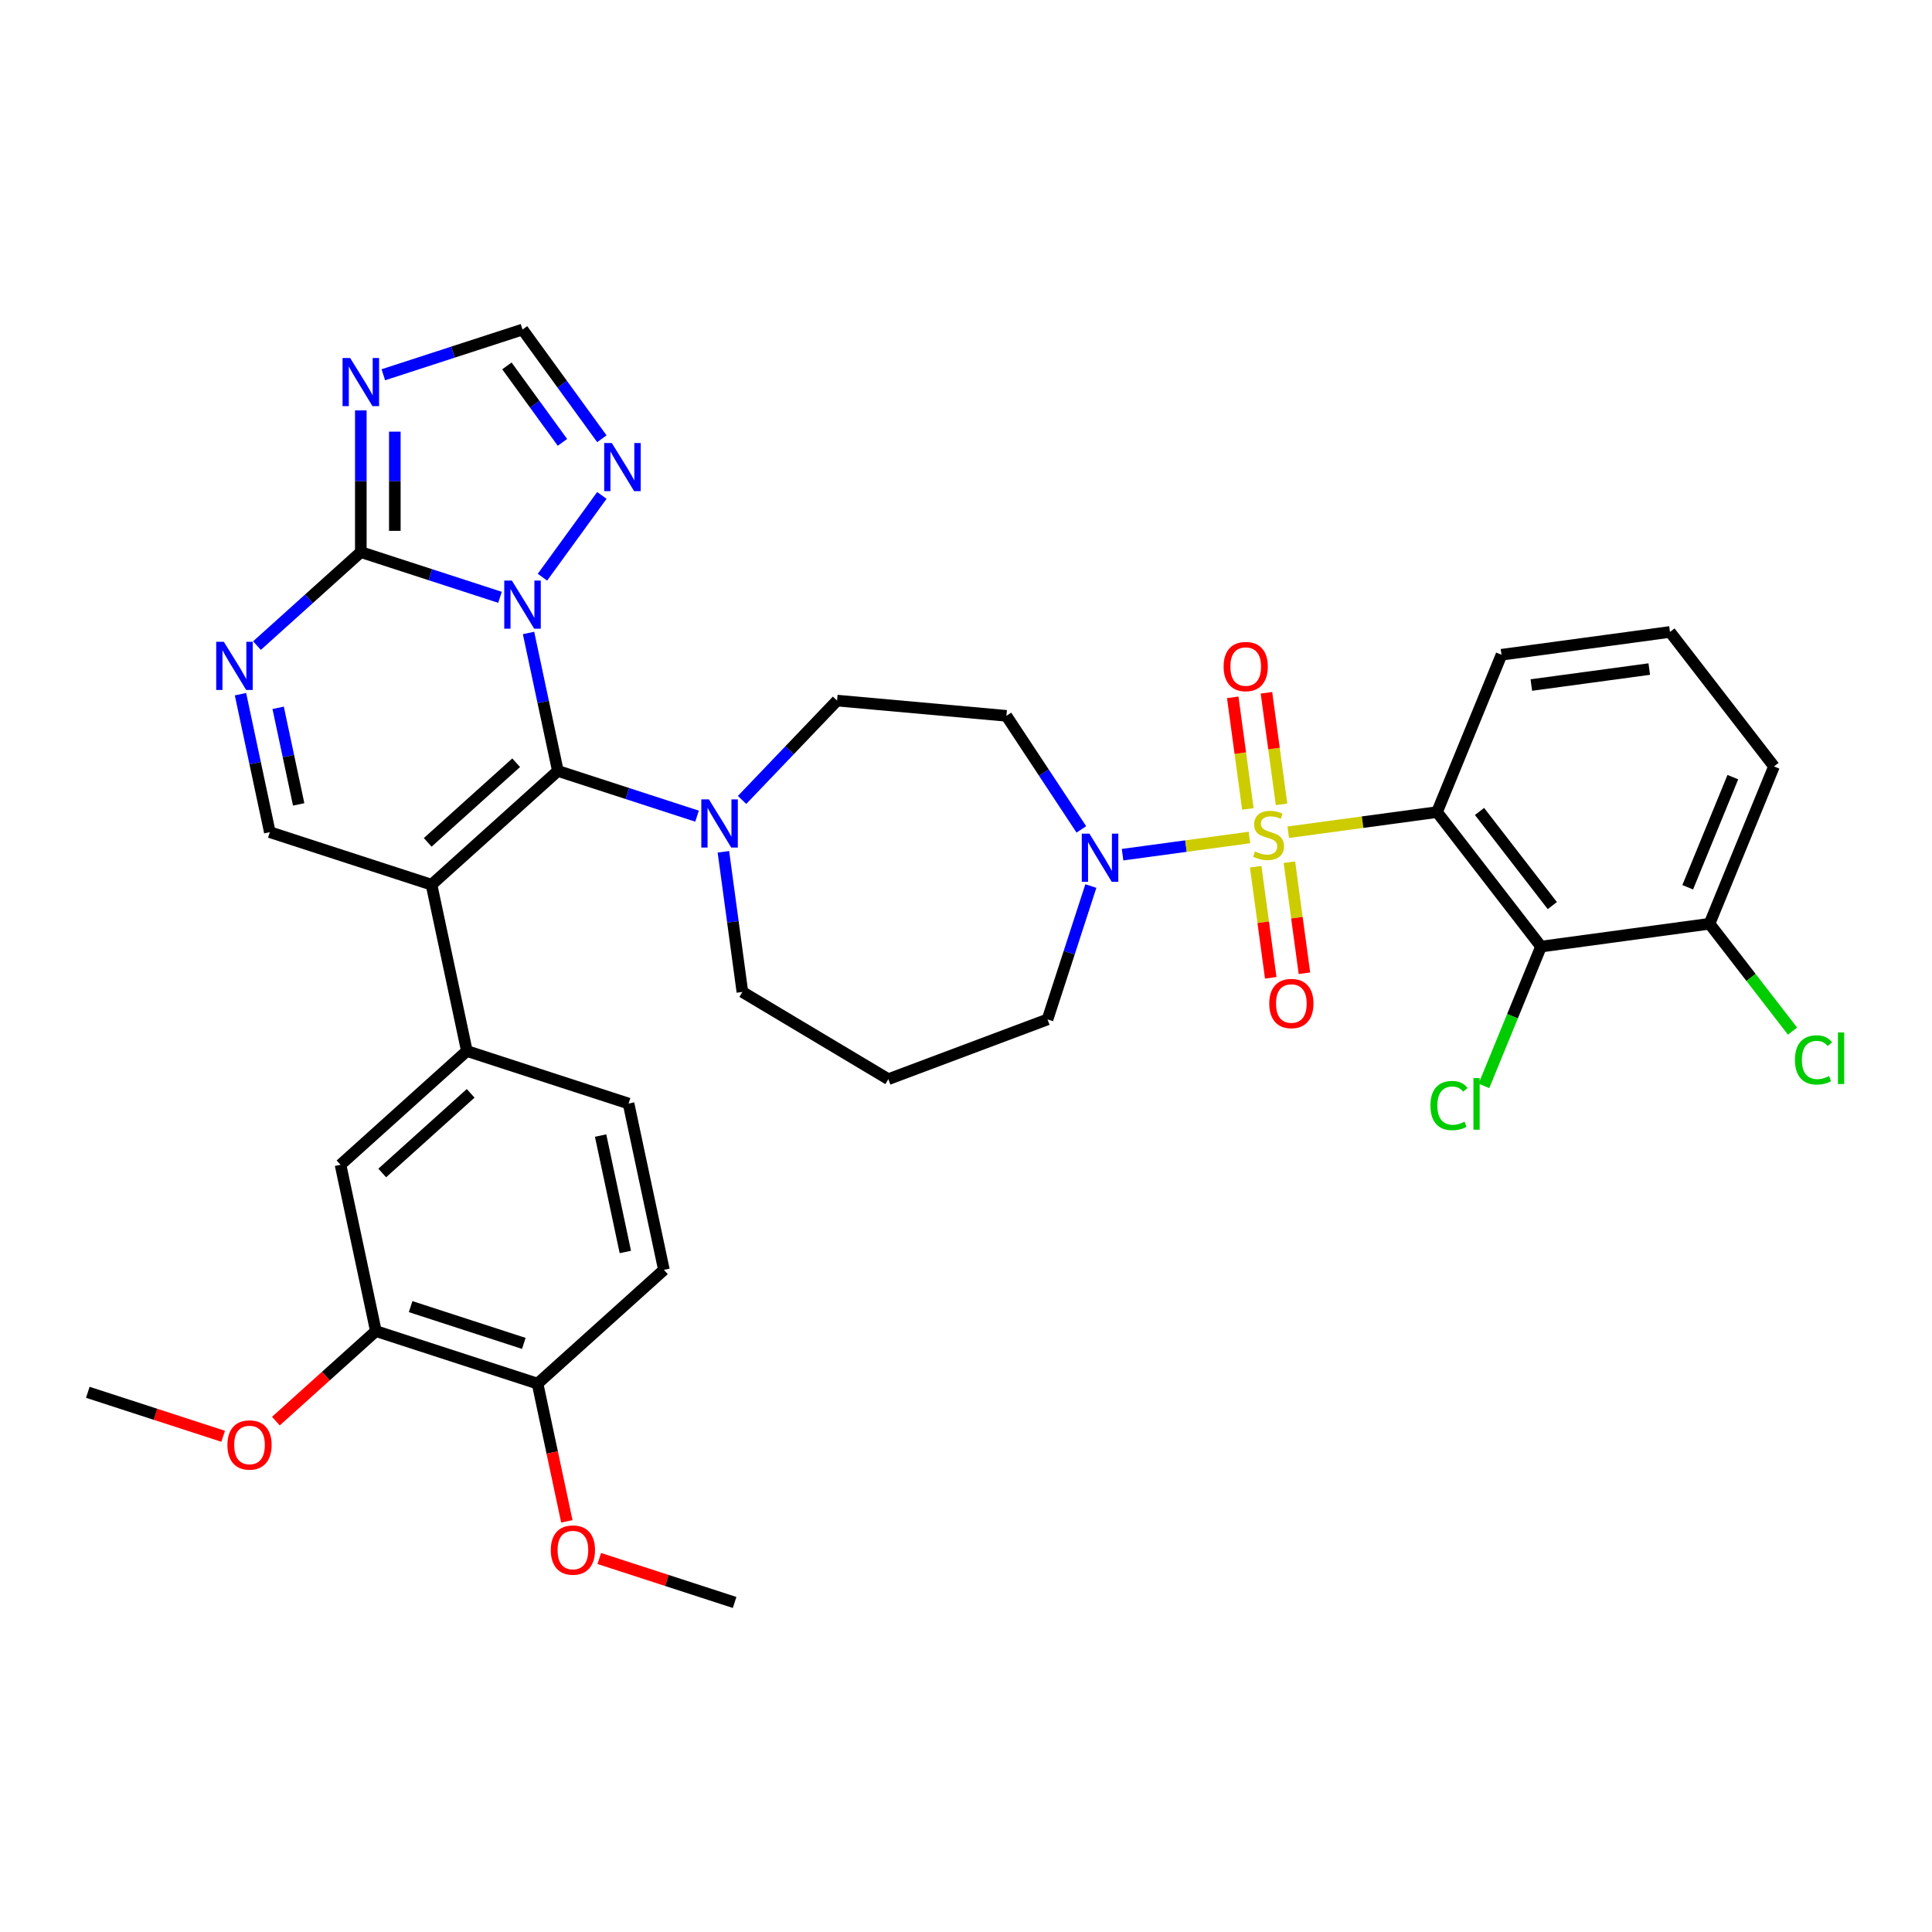<?xml version='1.0' encoding='iso-8859-1'?>
<svg version='1.1' baseProfile='full'
              xmlns='http://www.w3.org/2000/svg'
                      xmlns:rdkit='http://www.rdkit.org/xml'
                      xmlns:xlink='http://www.w3.org/1999/xlink'
                  xml:space='preserve'
width='1000px' height='1000px' viewBox='0 0 1000 1000'>
<!-- END OF HEADER -->
<rect style='opacity:1.0;fill:#FFFFFF;stroke:none' width='1000' height='1000' x='0' y='0'> </rect>
<path class='bond-0' d='M 564.624,458.618 L 553.409,493.135' style='fill:none;fill-rule:evenodd;stroke:#0000FF;stroke-width:6px;stroke-linecap:butt;stroke-linejoin:miter;stroke-opacity:1' />
<path class='bond-0' d='M 553.409,493.135 L 542.194,527.651' style='fill:none;fill-rule:evenodd;stroke:#000000;stroke-width:6px;stroke-linecap:butt;stroke-linejoin:miter;stroke-opacity:1' />
<path class='bond-1' d='M 581.039,442.378 L 613.868,437.931' style='fill:none;fill-rule:evenodd;stroke:#0000FF;stroke-width:6px;stroke-linecap:butt;stroke-linejoin:miter;stroke-opacity:1' />
<path class='bond-1' d='M 613.868,437.931 L 646.697,433.484' style='fill:none;fill-rule:evenodd;stroke:#CCCC00;stroke-width:6px;stroke-linecap:butt;stroke-linejoin:miter;stroke-opacity:1' />
<path class='bond-2' d='M 559.71,429.295 L 540.309,399.904' style='fill:none;fill-rule:evenodd;stroke:#0000FF;stroke-width:6px;stroke-linecap:butt;stroke-linejoin:miter;stroke-opacity:1' />
<path class='bond-2' d='M 540.309,399.904 L 520.908,370.513' style='fill:none;fill-rule:evenodd;stroke:#000000;stroke-width:6px;stroke-linecap:butt;stroke-linejoin:miter;stroke-opacity:1' />
<path class='bond-3' d='M 663.333,416.337 L 659.421,387.457' style='fill:none;fill-rule:evenodd;stroke:#CCCC00;stroke-width:6px;stroke-linecap:butt;stroke-linejoin:miter;stroke-opacity:1' />
<path class='bond-3' d='M 659.421,387.457 L 655.508,358.577' style='fill:none;fill-rule:evenodd;stroke:#FF0000;stroke-width:6px;stroke-linecap:butt;stroke-linejoin:miter;stroke-opacity:1' />
<path class='bond-3' d='M 645.891,418.699 L 641.979,389.819' style='fill:none;fill-rule:evenodd;stroke:#CCCC00;stroke-width:6px;stroke-linecap:butt;stroke-linejoin:miter;stroke-opacity:1' />
<path class='bond-3' d='M 641.979,389.819 L 638.067,360.94' style='fill:none;fill-rule:evenodd;stroke:#FF0000;stroke-width:6px;stroke-linecap:butt;stroke-linejoin:miter;stroke-opacity:1' />
<path class='bond-4' d='M 649.944,448.62 L 653.839,477.367' style='fill:none;fill-rule:evenodd;stroke:#CCCC00;stroke-width:6px;stroke-linecap:butt;stroke-linejoin:miter;stroke-opacity:1' />
<path class='bond-4' d='M 653.839,477.367 L 657.733,506.114' style='fill:none;fill-rule:evenodd;stroke:#FF0000;stroke-width:6px;stroke-linecap:butt;stroke-linejoin:miter;stroke-opacity:1' />
<path class='bond-4' d='M 667.386,446.257 L 671.28,475.005' style='fill:none;fill-rule:evenodd;stroke:#CCCC00;stroke-width:6px;stroke-linecap:butt;stroke-linejoin:miter;stroke-opacity:1' />
<path class='bond-4' d='M 671.28,475.005 L 675.174,503.752' style='fill:none;fill-rule:evenodd;stroke:#FF0000;stroke-width:6px;stroke-linecap:butt;stroke-linejoin:miter;stroke-opacity:1' />
<path class='bond-5' d='M 666.784,430.763 L 705.291,425.547' style='fill:none;fill-rule:evenodd;stroke:#CCCC00;stroke-width:6px;stroke-linecap:butt;stroke-linejoin:miter;stroke-opacity:1' />
<path class='bond-5' d='M 705.291,425.547 L 743.799,420.331' style='fill:none;fill-rule:evenodd;stroke:#000000;stroke-width:6px;stroke-linecap:butt;stroke-linejoin:miter;stroke-opacity:1' />
<path class='bond-6' d='M 311.528,227.102 L 290.991,198.835' style='fill:none;fill-rule:evenodd;stroke:#0000FF;stroke-width:6px;stroke-linecap:butt;stroke-linejoin:miter;stroke-opacity:1' />
<path class='bond-6' d='M 290.991,198.835 L 270.454,170.568' style='fill:none;fill-rule:evenodd;stroke:#000000;stroke-width:6px;stroke-linecap:butt;stroke-linejoin:miter;stroke-opacity:1' />
<path class='bond-6' d='M 291.128,228.968 L 276.752,209.181' style='fill:none;fill-rule:evenodd;stroke:#0000FF;stroke-width:6px;stroke-linecap:butt;stroke-linejoin:miter;stroke-opacity:1' />
<path class='bond-6' d='M 276.752,209.181 L 262.376,189.394' style='fill:none;fill-rule:evenodd;stroke:#000000;stroke-width:6px;stroke-linecap:butt;stroke-linejoin:miter;stroke-opacity:1' />
<path class='bond-7' d='M 311.528,256.425 L 280.777,298.75' style='fill:none;fill-rule:evenodd;stroke:#0000FF;stroke-width:6px;stroke-linecap:butt;stroke-linejoin:miter;stroke-opacity:1' />
<path class='bond-8' d='M 270.454,170.568 L 234.432,182.273' style='fill:none;fill-rule:evenodd;stroke:#000000;stroke-width:6px;stroke-linecap:butt;stroke-linejoin:miter;stroke-opacity:1' />
<path class='bond-8' d='M 234.432,182.273 L 198.411,193.977' style='fill:none;fill-rule:evenodd;stroke:#0000FF;stroke-width:6px;stroke-linecap:butt;stroke-linejoin:miter;stroke-opacity:1' />
<path class='bond-9' d='M 186.759,212.424 L 186.759,249.094' style='fill:none;fill-rule:evenodd;stroke:#0000FF;stroke-width:6px;stroke-linecap:butt;stroke-linejoin:miter;stroke-opacity:1' />
<path class='bond-9' d='M 186.759,249.094 L 186.759,285.764' style='fill:none;fill-rule:evenodd;stroke:#000000;stroke-width:6px;stroke-linecap:butt;stroke-linejoin:miter;stroke-opacity:1' />
<path class='bond-9' d='M 204.36,223.425 L 204.36,249.094' style='fill:none;fill-rule:evenodd;stroke:#0000FF;stroke-width:6px;stroke-linecap:butt;stroke-linejoin:miter;stroke-opacity:1' />
<path class='bond-9' d='M 204.36,249.094 L 204.36,274.763' style='fill:none;fill-rule:evenodd;stroke:#000000;stroke-width:6px;stroke-linecap:butt;stroke-linejoin:miter;stroke-opacity:1' />
<path class='bond-10' d='M 186.759,285.764 L 222.781,297.469' style='fill:none;fill-rule:evenodd;stroke:#000000;stroke-width:6px;stroke-linecap:butt;stroke-linejoin:miter;stroke-opacity:1' />
<path class='bond-10' d='M 222.781,297.469 L 258.802,309.173' style='fill:none;fill-rule:evenodd;stroke:#0000FF;stroke-width:6px;stroke-linecap:butt;stroke-linejoin:miter;stroke-opacity:1' />
<path class='bond-11' d='M 186.759,285.764 L 159.886,309.961' style='fill:none;fill-rule:evenodd;stroke:#000000;stroke-width:6px;stroke-linecap:butt;stroke-linejoin:miter;stroke-opacity:1' />
<path class='bond-11' d='M 159.886,309.961 L 133.012,334.158' style='fill:none;fill-rule:evenodd;stroke:#0000FF;stroke-width:6px;stroke-linecap:butt;stroke-linejoin:miter;stroke-opacity:1' />
<path class='bond-12' d='M 273.57,327.62 L 281.16,363.328' style='fill:none;fill-rule:evenodd;stroke:#0000FF;stroke-width:6px;stroke-linecap:butt;stroke-linejoin:miter;stroke-opacity:1' />
<path class='bond-12' d='M 281.16,363.328 L 288.751,399.037' style='fill:none;fill-rule:evenodd;stroke:#000000;stroke-width:6px;stroke-linecap:butt;stroke-linejoin:miter;stroke-opacity:1' />
<path class='bond-13' d='M 124.477,359.31 L 132.067,395.019' style='fill:none;fill-rule:evenodd;stroke:#0000FF;stroke-width:6px;stroke-linecap:butt;stroke-linejoin:miter;stroke-opacity:1' />
<path class='bond-13' d='M 132.067,395.019 L 139.658,430.728' style='fill:none;fill-rule:evenodd;stroke:#000000;stroke-width:6px;stroke-linecap:butt;stroke-linejoin:miter;stroke-opacity:1' />
<path class='bond-13' d='M 143.97,366.364 L 149.283,391.36' style='fill:none;fill-rule:evenodd;stroke:#0000FF;stroke-width:6px;stroke-linecap:butt;stroke-linejoin:miter;stroke-opacity:1' />
<path class='bond-13' d='M 149.283,391.36 L 154.596,416.356' style='fill:none;fill-rule:evenodd;stroke:#000000;stroke-width:6px;stroke-linecap:butt;stroke-linejoin:miter;stroke-opacity:1' />
<path class='bond-14' d='M 139.658,430.728 L 223.352,457.922' style='fill:none;fill-rule:evenodd;stroke:#000000;stroke-width:6px;stroke-linecap:butt;stroke-linejoin:miter;stroke-opacity:1' />
<path class='bond-15' d='M 223.352,457.922 L 288.751,399.037' style='fill:none;fill-rule:evenodd;stroke:#000000;stroke-width:6px;stroke-linecap:butt;stroke-linejoin:miter;stroke-opacity:1' />
<path class='bond-15' d='M 221.385,436.01 L 267.164,394.79' style='fill:none;fill-rule:evenodd;stroke:#000000;stroke-width:6px;stroke-linecap:butt;stroke-linejoin:miter;stroke-opacity:1' />
<path class='bond-16' d='M 223.352,457.922 L 241.649,544.001' style='fill:none;fill-rule:evenodd;stroke:#000000;stroke-width:6px;stroke-linecap:butt;stroke-linejoin:miter;stroke-opacity:1' />
<path class='bond-17' d='M 288.751,399.037 L 324.772,410.741' style='fill:none;fill-rule:evenodd;stroke:#000000;stroke-width:6px;stroke-linecap:butt;stroke-linejoin:miter;stroke-opacity:1' />
<path class='bond-17' d='M 324.772,410.741 L 360.794,422.446' style='fill:none;fill-rule:evenodd;stroke:#0000FF;stroke-width:6px;stroke-linecap:butt;stroke-linejoin:miter;stroke-opacity:1' />
<path class='bond-18' d='M 384.097,414.045 L 408.678,388.335' style='fill:none;fill-rule:evenodd;stroke:#0000FF;stroke-width:6px;stroke-linecap:butt;stroke-linejoin:miter;stroke-opacity:1' />
<path class='bond-18' d='M 408.678,388.335 L 433.26,362.624' style='fill:none;fill-rule:evenodd;stroke:#000000;stroke-width:6px;stroke-linecap:butt;stroke-linejoin:miter;stroke-opacity:1' />
<path class='bond-19' d='M 374.431,440.893 L 379.345,477.165' style='fill:none;fill-rule:evenodd;stroke:#0000FF;stroke-width:6px;stroke-linecap:butt;stroke-linejoin:miter;stroke-opacity:1' />
<path class='bond-19' d='M 379.345,477.165 L 384.258,513.437' style='fill:none;fill-rule:evenodd;stroke:#000000;stroke-width:6px;stroke-linecap:butt;stroke-linejoin:miter;stroke-opacity:1' />
<path class='bond-20' d='M 241.649,544.001 L 176.251,602.886' style='fill:none;fill-rule:evenodd;stroke:#000000;stroke-width:6px;stroke-linecap:butt;stroke-linejoin:miter;stroke-opacity:1' />
<path class='bond-20' d='M 243.616,565.913 L 197.838,607.133' style='fill:none;fill-rule:evenodd;stroke:#000000;stroke-width:6px;stroke-linecap:butt;stroke-linejoin:miter;stroke-opacity:1' />
<path class='bond-21' d='M 241.649,544.001 L 325.344,571.195' style='fill:none;fill-rule:evenodd;stroke:#000000;stroke-width:6px;stroke-linecap:butt;stroke-linejoin:miter;stroke-opacity:1' />
<path class='bond-22' d='M 176.251,602.886 L 194.547,688.965' style='fill:none;fill-rule:evenodd;stroke:#000000;stroke-width:6px;stroke-linecap:butt;stroke-linejoin:miter;stroke-opacity:1' />
<path class='bond-23' d='M 194.547,688.965 L 278.242,716.159' style='fill:none;fill-rule:evenodd;stroke:#000000;stroke-width:6px;stroke-linecap:butt;stroke-linejoin:miter;stroke-opacity:1' />
<path class='bond-23' d='M 212.541,676.305 L 271.127,695.341' style='fill:none;fill-rule:evenodd;stroke:#000000;stroke-width:6px;stroke-linecap:butt;stroke-linejoin:miter;stroke-opacity:1' />
<path class='bond-24' d='M 194.547,688.965 L 168.669,712.266' style='fill:none;fill-rule:evenodd;stroke:#000000;stroke-width:6px;stroke-linecap:butt;stroke-linejoin:miter;stroke-opacity:1' />
<path class='bond-24' d='M 168.669,712.266 L 142.79,735.568' style='fill:none;fill-rule:evenodd;stroke:#FF0000;stroke-width:6px;stroke-linecap:butt;stroke-linejoin:miter;stroke-opacity:1' />
<path class='bond-25' d='M 278.242,716.159 L 343.64,657.274' style='fill:none;fill-rule:evenodd;stroke:#000000;stroke-width:6px;stroke-linecap:butt;stroke-linejoin:miter;stroke-opacity:1' />
<path class='bond-26' d='M 278.242,716.159 L 285.817,751.797' style='fill:none;fill-rule:evenodd;stroke:#000000;stroke-width:6px;stroke-linecap:butt;stroke-linejoin:miter;stroke-opacity:1' />
<path class='bond-26' d='M 285.817,751.797 L 293.393,787.436' style='fill:none;fill-rule:evenodd;stroke:#FF0000;stroke-width:6px;stroke-linecap:butt;stroke-linejoin:miter;stroke-opacity:1' />
<path class='bond-27' d='M 343.64,657.274 L 325.344,571.195' style='fill:none;fill-rule:evenodd;stroke:#000000;stroke-width:6px;stroke-linecap:butt;stroke-linejoin:miter;stroke-opacity:1' />
<path class='bond-27' d='M 323.68,648.021 L 310.873,587.766' style='fill:none;fill-rule:evenodd;stroke:#000000;stroke-width:6px;stroke-linecap:butt;stroke-linejoin:miter;stroke-opacity:1' />
<path class='bond-28' d='M 115.509,743.417 L 80.482,732.036' style='fill:none;fill-rule:evenodd;stroke:#FF0000;stroke-width:6px;stroke-linecap:butt;stroke-linejoin:miter;stroke-opacity:1' />
<path class='bond-28' d='M 80.482,732.036 L 45.455,720.655' style='fill:none;fill-rule:evenodd;stroke:#000000;stroke-width:6px;stroke-linecap:butt;stroke-linejoin:miter;stroke-opacity:1' />
<path class='bond-29' d='M 310.179,806.669 L 345.206,818.051' style='fill:none;fill-rule:evenodd;stroke:#FF0000;stroke-width:6px;stroke-linecap:butt;stroke-linejoin:miter;stroke-opacity:1' />
<path class='bond-29' d='M 345.206,818.051 L 380.234,829.432' style='fill:none;fill-rule:evenodd;stroke:#000000;stroke-width:6px;stroke-linecap:butt;stroke-linejoin:miter;stroke-opacity:1' />
<path class='bond-30' d='M 433.26,362.624 L 520.908,370.513' style='fill:none;fill-rule:evenodd;stroke:#000000;stroke-width:6px;stroke-linecap:butt;stroke-linejoin:miter;stroke-opacity:1' />
<path class='bond-31' d='M 384.258,513.437 L 459.803,558.573' style='fill:none;fill-rule:evenodd;stroke:#000000;stroke-width:6px;stroke-linecap:butt;stroke-linejoin:miter;stroke-opacity:1' />
<path class='bond-32' d='M 459.803,558.573 L 542.194,527.651' style='fill:none;fill-rule:evenodd;stroke:#000000;stroke-width:6px;stroke-linecap:butt;stroke-linejoin:miter;stroke-opacity:1' />
<path class='bond-33' d='M 743.799,420.331 L 797.632,489.947' style='fill:none;fill-rule:evenodd;stroke:#000000;stroke-width:6px;stroke-linecap:butt;stroke-linejoin:miter;stroke-opacity:1' />
<path class='bond-33' d='M 765.797,420.007 L 803.48,468.738' style='fill:none;fill-rule:evenodd;stroke:#000000;stroke-width:6px;stroke-linecap:butt;stroke-linejoin:miter;stroke-opacity:1' />
<path class='bond-34' d='M 743.799,420.331 L 777.171,338.902' style='fill:none;fill-rule:evenodd;stroke:#000000;stroke-width:6px;stroke-linecap:butt;stroke-linejoin:miter;stroke-opacity:1' />
<path class='bond-35' d='M 797.632,489.947 L 884.837,478.134' style='fill:none;fill-rule:evenodd;stroke:#000000;stroke-width:6px;stroke-linecap:butt;stroke-linejoin:miter;stroke-opacity:1' />
<path class='bond-36' d='M 797.632,489.947 L 782.855,526.002' style='fill:none;fill-rule:evenodd;stroke:#000000;stroke-width:6px;stroke-linecap:butt;stroke-linejoin:miter;stroke-opacity:1' />
<path class='bond-36' d='M 782.855,526.002 L 768.078,562.056' style='fill:none;fill-rule:evenodd;stroke:#00CC00;stroke-width:6px;stroke-linecap:butt;stroke-linejoin:miter;stroke-opacity:1' />
<path class='bond-37' d='M 777.171,338.902 L 864.377,327.09' style='fill:none;fill-rule:evenodd;stroke:#000000;stroke-width:6px;stroke-linecap:butt;stroke-linejoin:miter;stroke-opacity:1' />
<path class='bond-37' d='M 792.615,354.572 L 853.658,346.303' style='fill:none;fill-rule:evenodd;stroke:#000000;stroke-width:6px;stroke-linecap:butt;stroke-linejoin:miter;stroke-opacity:1' />
<path class='bond-38' d='M 884.837,478.134 L 918.21,396.705' style='fill:none;fill-rule:evenodd;stroke:#000000;stroke-width:6px;stroke-linecap:butt;stroke-linejoin:miter;stroke-opacity:1' />
<path class='bond-38' d='M 873.557,459.245 L 896.918,402.245' style='fill:none;fill-rule:evenodd;stroke:#000000;stroke-width:6px;stroke-linecap:butt;stroke-linejoin:miter;stroke-opacity:1' />
<path class='bond-39' d='M 884.837,478.134 L 906.323,505.919' style='fill:none;fill-rule:evenodd;stroke:#000000;stroke-width:6px;stroke-linecap:butt;stroke-linejoin:miter;stroke-opacity:1' />
<path class='bond-39' d='M 906.323,505.919 L 927.809,533.705' style='fill:none;fill-rule:evenodd;stroke:#00CC00;stroke-width:6px;stroke-linecap:butt;stroke-linejoin:miter;stroke-opacity:1' />
<path class='bond-40' d='M 864.377,327.09 L 918.21,396.705' style='fill:none;fill-rule:evenodd;stroke:#000000;stroke-width:6px;stroke-linecap:butt;stroke-linejoin:miter;stroke-opacity:1' />
<path  class='atom-0' d='M 563.879 431.495
L 572.045 444.696
Q 572.855 445.998, 574.157 448.357
Q 575.46 450.715, 575.53 450.856
L 575.53 431.495
L 578.839 431.495
L 578.839 456.418
L 575.425 456.418
L 566.66 441.985
Q 565.639 440.296, 564.548 438.36
Q 563.492 436.424, 563.175 435.825
L 563.175 456.418
L 559.936 456.418
L 559.936 431.495
L 563.879 431.495
' fill='#0000FF'/>
<path  class='atom-1' d='M 649.553 440.698
Q 649.835 440.803, 650.996 441.296
Q 652.158 441.789, 653.425 442.106
Q 654.728 442.387, 655.995 442.387
Q 658.353 442.387, 659.726 441.261
Q 661.099 440.099, 661.099 438.093
Q 661.099 436.72, 660.395 435.875
Q 659.726 435.03, 658.67 434.573
Q 657.614 434.115, 655.854 433.587
Q 653.636 432.918, 652.299 432.285
Q 650.996 431.651, 650.046 430.313
Q 649.131 428.976, 649.131 426.723
Q 649.131 423.59, 651.243 421.654
Q 653.39 419.718, 657.614 419.718
Q 660.5 419.718, 663.774 421.091
L 662.965 423.801
Q 659.972 422.569, 657.72 422.569
Q 655.291 422.569, 653.953 423.59
Q 652.616 424.576, 652.651 426.3
Q 652.651 427.638, 653.32 428.448
Q 654.024 429.257, 655.009 429.715
Q 656.03 430.173, 657.72 430.701
Q 659.972 431.405, 661.31 432.109
Q 662.648 432.813, 663.598 434.256
Q 664.584 435.664, 664.584 438.093
Q 664.584 441.542, 662.261 443.408
Q 659.972 445.238, 656.136 445.238
Q 653.918 445.238, 652.228 444.746
Q 650.574 444.288, 648.603 443.478
L 649.553 440.698
' fill='#CCCC00'/>
<path  class='atom-2' d='M 633.34 345.009
Q 633.34 339.025, 636.297 335.681
Q 639.254 332.336, 644.78 332.336
Q 650.307 332.336, 653.264 335.681
Q 656.221 339.025, 656.221 345.009
Q 656.221 351.063, 653.229 354.513
Q 650.237 357.927, 644.78 357.927
Q 639.289 357.927, 636.297 354.513
Q 633.34 351.098, 633.34 345.009
M 644.78 355.111
Q 648.582 355.111, 650.624 352.577
Q 652.701 350.007, 652.701 345.009
Q 652.701 340.116, 650.624 337.652
Q 648.582 335.153, 644.78 335.153
Q 640.979 335.153, 638.902 337.617
Q 636.86 340.081, 636.86 345.009
Q 636.86 350.042, 638.902 352.577
Q 640.979 355.111, 644.78 355.111
' fill='#FF0000'/>
<path  class='atom-3' d='M 656.966 519.42
Q 656.966 513.436, 659.923 510.091
Q 662.879 506.747, 668.406 506.747
Q 673.933 506.747, 676.889 510.091
Q 679.846 513.436, 679.846 519.42
Q 679.846 525.474, 676.854 528.924
Q 673.862 532.338, 668.406 532.338
Q 662.915 532.338, 659.923 528.924
Q 656.966 525.509, 656.966 519.42
M 668.406 529.522
Q 672.208 529.522, 674.249 526.988
Q 676.326 524.418, 676.326 519.42
Q 676.326 514.527, 674.249 512.063
Q 672.208 509.563, 668.406 509.563
Q 664.604 509.563, 662.527 512.027
Q 660.486 514.492, 660.486 519.42
Q 660.486 524.453, 662.527 526.988
Q 664.604 529.522, 668.406 529.522
' fill='#FF0000'/>
<path  class='atom-4' d='M 316.671 229.302
L 324.838 242.503
Q 325.647 243.805, 326.95 246.164
Q 328.252 248.522, 328.323 248.663
L 328.323 229.302
L 331.632 229.302
L 331.632 254.225
L 328.217 254.225
L 319.452 239.792
Q 318.431 238.103, 317.34 236.167
Q 316.284 234.231, 315.967 233.632
L 315.967 254.225
L 312.729 254.225
L 312.729 229.302
L 316.671 229.302
' fill='#0000FF'/>
<path  class='atom-6' d='M 181.25 185.301
L 189.417 198.502
Q 190.226 199.804, 191.529 202.163
Q 192.831 204.521, 192.902 204.662
L 192.902 185.301
L 196.211 185.301
L 196.211 210.224
L 192.796 210.224
L 184.031 195.791
Q 183.01 194.102, 181.919 192.166
Q 180.863 190.23, 180.546 189.631
L 180.546 210.224
L 177.308 210.224
L 177.308 185.301
L 181.25 185.301
' fill='#0000FF'/>
<path  class='atom-8' d='M 264.945 300.497
L 273.112 313.698
Q 273.921 315, 275.224 317.359
Q 276.526 319.717, 276.596 319.858
L 276.596 300.497
L 279.905 300.497
L 279.905 325.42
L 276.491 325.42
L 267.726 310.987
Q 266.705 309.298, 265.614 307.362
Q 264.558 305.426, 264.241 304.827
L 264.241 325.42
L 261.003 325.42
L 261.003 300.497
L 264.945 300.497
' fill='#0000FF'/>
<path  class='atom-9' d='M 115.852 332.188
L 124.019 345.388
Q 124.828 346.691, 126.131 349.049
Q 127.433 351.408, 127.504 351.549
L 127.504 332.188
L 130.812 332.188
L 130.812 357.11
L 127.398 357.11
L 118.633 342.678
Q 117.612 340.988, 116.521 339.052
Q 115.465 337.116, 115.148 336.518
L 115.148 357.11
L 111.91 357.11
L 111.91 332.188
L 115.852 332.188
' fill='#0000FF'/>
<path  class='atom-13' d='M 366.936 413.77
L 375.103 426.971
Q 375.913 428.273, 377.215 430.632
Q 378.517 432.99, 378.588 433.131
L 378.588 413.77
L 381.897 413.77
L 381.897 438.692
L 378.482 438.692
L 369.717 424.26
Q 368.696 422.571, 367.605 420.635
Q 366.549 418.698, 366.232 418.1
L 366.232 438.692
L 362.994 438.692
L 362.994 413.77
L 366.936 413.77
' fill='#0000FF'/>
<path  class='atom-20' d='M 117.709 747.92
Q 117.709 741.936, 120.666 738.592
Q 123.623 735.247, 129.149 735.247
Q 134.676 735.247, 137.633 738.592
Q 140.59 741.936, 140.59 747.92
Q 140.59 753.974, 137.598 757.424
Q 134.605 760.838, 129.149 760.838
Q 123.658 760.838, 120.666 757.424
Q 117.709 754.009, 117.709 747.92
M 129.149 758.022
Q 132.951 758.022, 134.993 755.488
Q 137.069 752.918, 137.069 747.92
Q 137.069 743.027, 134.993 740.563
Q 132.951 738.064, 129.149 738.064
Q 125.348 738.064, 123.271 740.528
Q 121.229 742.992, 121.229 747.92
Q 121.229 752.953, 123.271 755.488
Q 125.348 758.022, 129.149 758.022
' fill='#FF0000'/>
<path  class='atom-21' d='M 285.099 802.308
Q 285.099 796.324, 288.055 792.98
Q 291.012 789.636, 296.539 789.636
Q 302.065 789.636, 305.022 792.98
Q 307.979 796.324, 307.979 802.308
Q 307.979 808.362, 304.987 811.812
Q 301.995 815.227, 296.539 815.227
Q 291.048 815.227, 288.055 811.812
Q 285.099 808.398, 285.099 802.308
M 296.539 812.41
Q 300.341 812.41, 302.382 809.876
Q 304.459 807.306, 304.459 802.308
Q 304.459 797.415, 302.382 794.951
Q 300.341 792.452, 296.539 792.452
Q 292.737 792.452, 290.66 794.916
Q 288.619 797.38, 288.619 802.308
Q 288.619 807.342, 290.66 809.876
Q 292.737 812.41, 296.539 812.41
' fill='#FF0000'/>
<path  class='atom-33' d='M 740.393 572.238
Q 740.393 566.042, 743.279 562.804
Q 746.201 559.53, 751.728 559.53
Q 756.867 559.53, 759.612 563.156
L 757.289 565.057
Q 755.283 562.417, 751.728 562.417
Q 747.961 562.417, 745.955 564.951
Q 743.983 567.45, 743.983 572.238
Q 743.983 577.166, 746.025 579.7
Q 748.102 582.235, 752.115 582.235
Q 754.86 582.235, 758.064 580.58
L 759.049 583.22
Q 757.747 584.065, 755.776 584.558
Q 753.804 585.051, 751.622 585.051
Q 746.201 585.051, 743.279 581.742
Q 740.393 578.433, 740.393 572.238
' fill='#00CC00'/>
<path  class='atom-33' d='M 762.64 558.017
L 765.878 558.017
L 765.878 584.734
L 762.64 584.734
L 762.64 558.017
' fill='#00CC00'/>
<path  class='atom-36' d='M 929.06 548.612
Q 929.06 542.417, 931.947 539.178
Q 934.868 535.905, 940.395 535.905
Q 945.534 535.905, 948.28 539.53
L 945.956 541.431
Q 943.95 538.791, 940.395 538.791
Q 936.628 538.791, 934.622 541.326
Q 932.651 543.825, 932.651 548.612
Q 932.651 553.54, 934.692 556.075
Q 936.769 558.609, 940.782 558.609
Q 943.528 558.609, 946.731 556.955
L 947.717 559.595
Q 946.414 560.44, 944.443 560.932
Q 942.472 561.425, 940.289 561.425
Q 934.868 561.425, 931.947 558.116
Q 929.06 554.807, 929.06 548.612
' fill='#00CC00'/>
<path  class='atom-36' d='M 951.307 534.391
L 954.545 534.391
L 954.545 561.108
L 951.307 561.108
L 951.307 534.391
' fill='#00CC00'/>
</svg>
